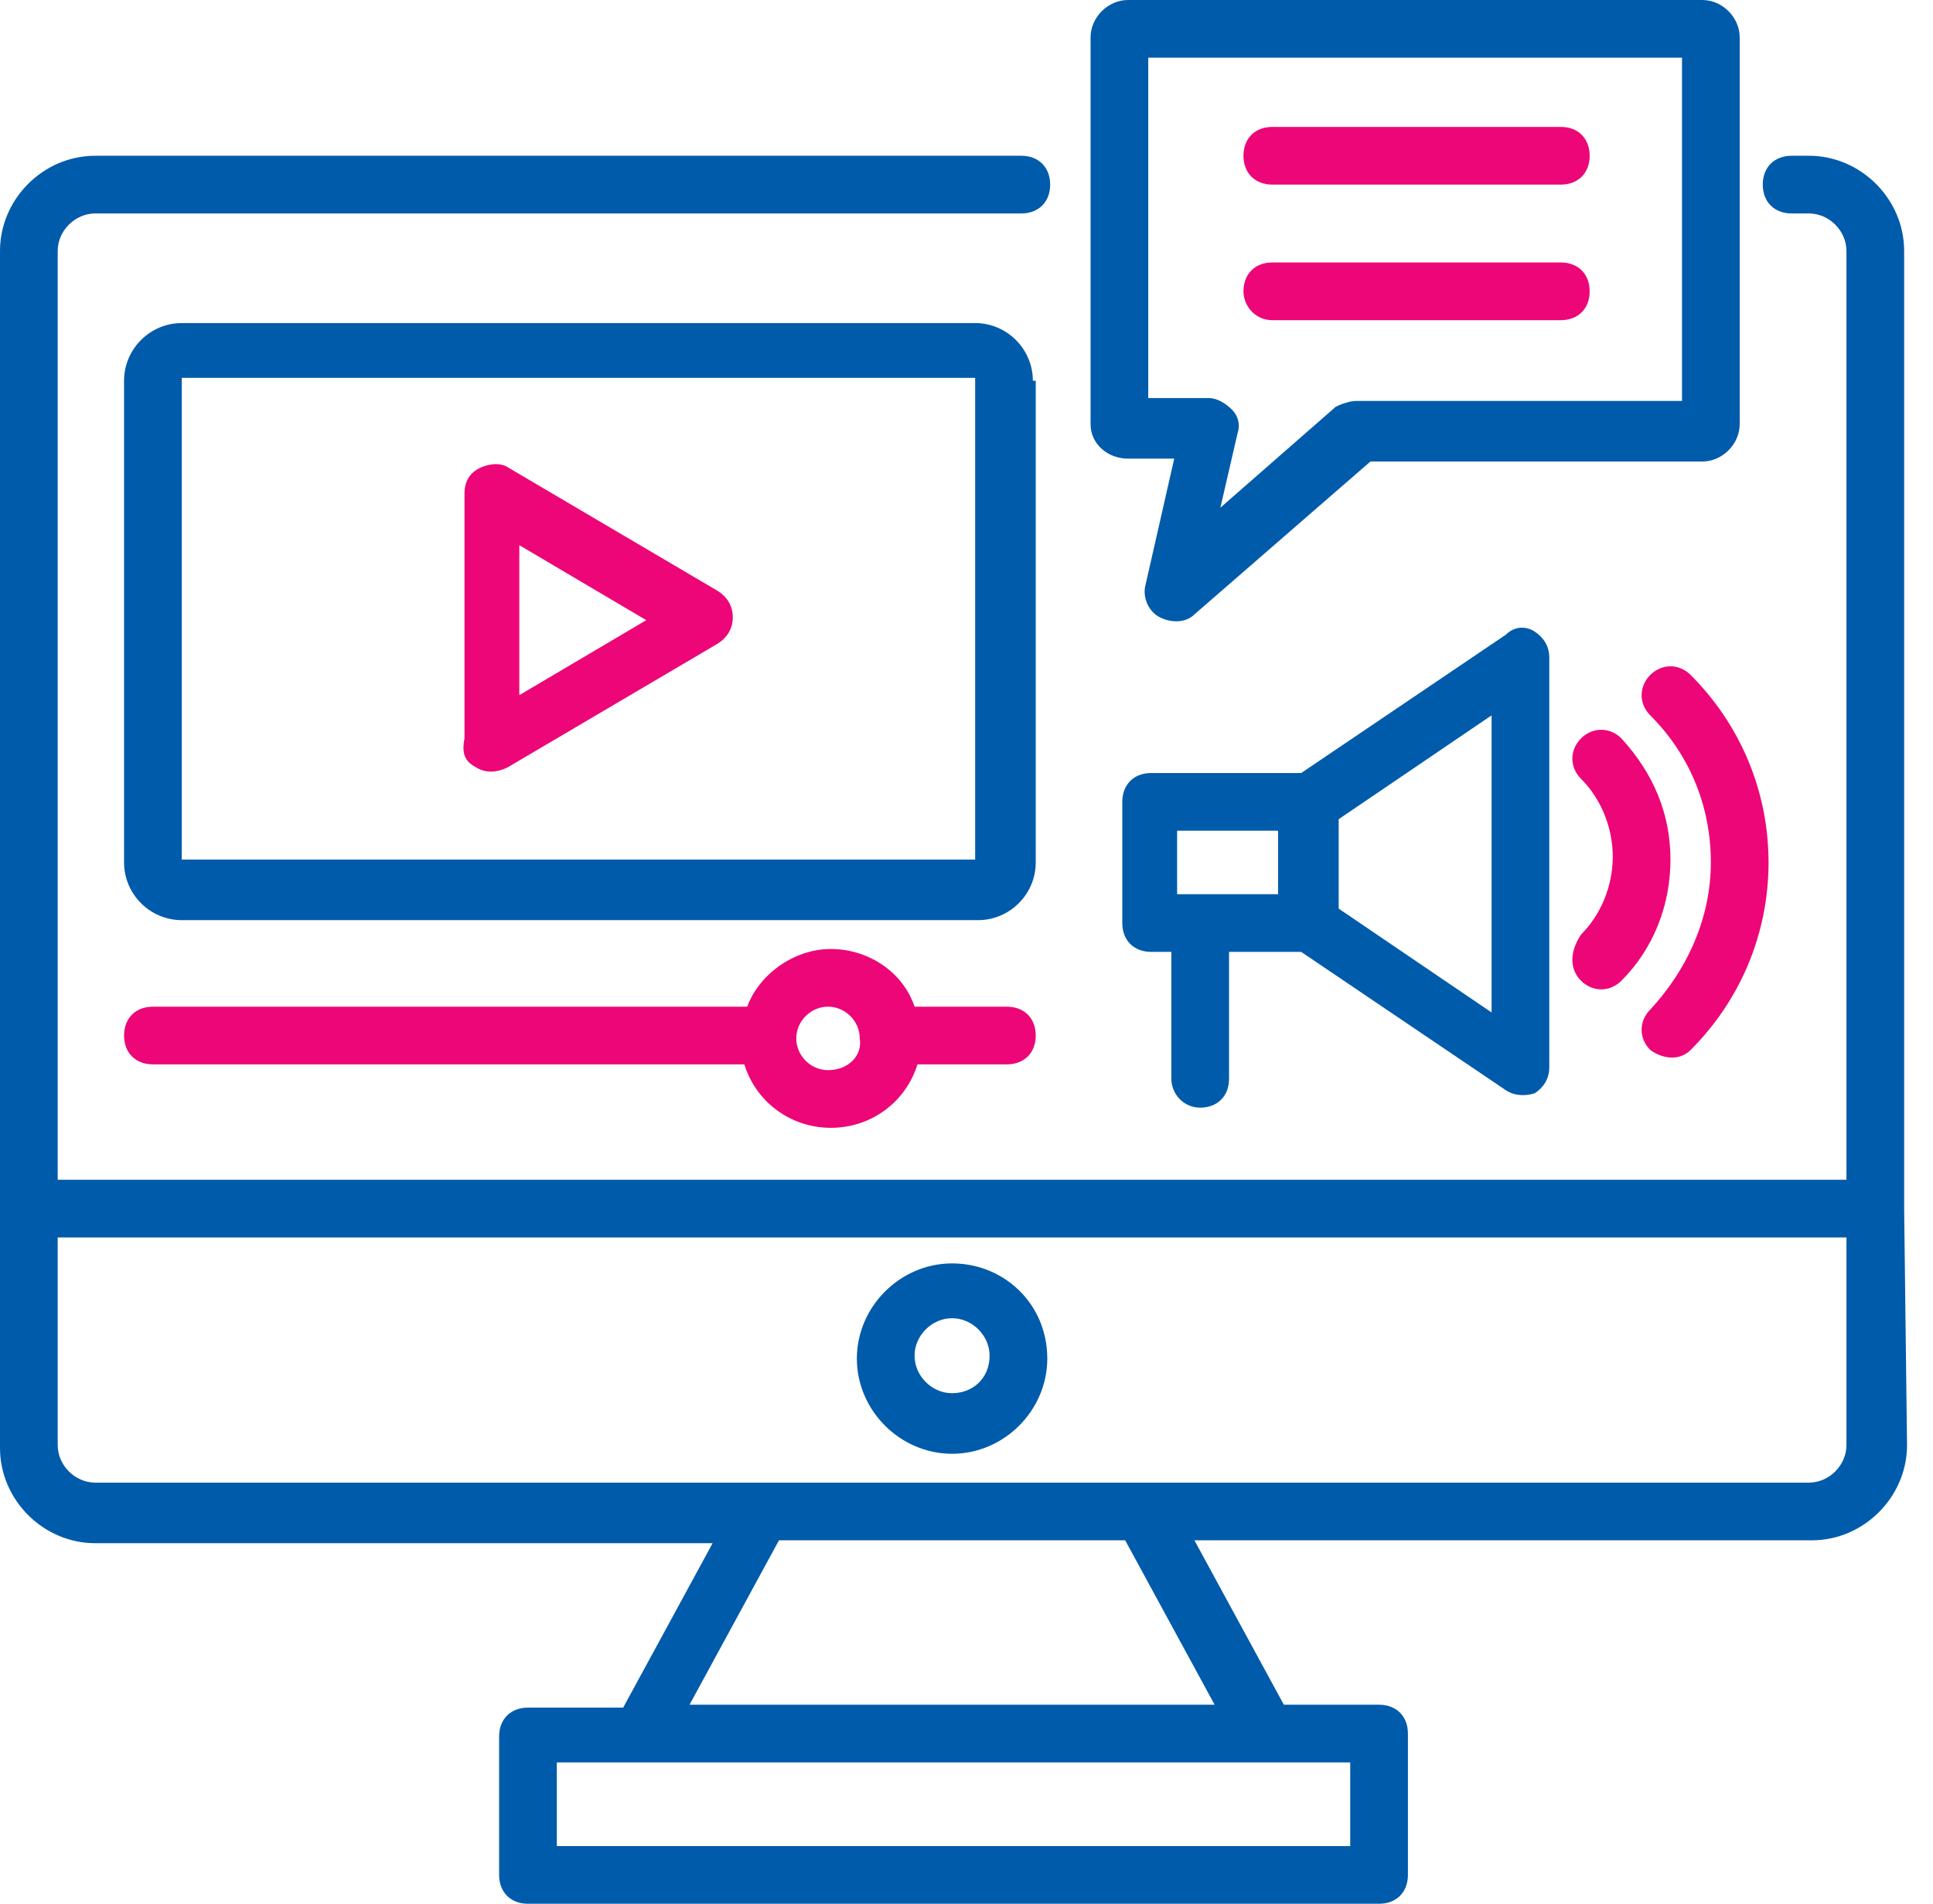 <svg width="67" height="66" viewBox="0 0 67 66" fill="none" xmlns="http://www.w3.org/2000/svg">
<path d="M66 41.9V8.7C66 6.9 64.5 5.4 62.7 5.4H62.1C61.5 5.4 61.1 5.8 61.1 6.4C61.1 7 61.5 7.4 62.1 7.4H62.7C63.4 7.4 64 8 64 8.7V40.9H2V8.7C2 8 2.6 7.4 3.3 7.4H35.4C36 7.4 36.4 7 36.4 6.4C36.4 5.8 36 5.4 35.4 5.4H3.3C1.5 5.4 0 6.9 0 8.7V50.2C0 52 1.5 53.5 3.3 53.5H24.7L21.6 59.2H18.3C17.7 59.2 17.3 59.6 17.3 60.2V65C17.3 65.6 17.7 66 18.3 66H47.8C48.4 66 48.8 65.6 48.8 65V60.1C48.8 59.5 48.4 59.1 47.8 59.1H44.5L41.4 53.4H62.8C64.6 53.4 66.1 51.9 66.1 50.1L66 41.9ZM46.8 64H19.3V61.1C57 61.1 38 61.1 46.8 61.1V64ZM23.9 59.1L27 53.4H39L42.1 59.1H23.9ZM62.7 51.4H3.3C2.6 51.4 2 50.8 2 50.1V42.9H64V50.1C64 50.8 63.4 51.4 62.7 51.4Z" fill="#005BAA"/>
<path d="M33 43.8C31.2 43.8 29.7 45.3 29.7 47.1C29.7 48.9 31.2 50.4 33 50.4C34.8 50.4 36.3 48.9 36.3 47.1C36.3 45.2 34.8 43.8 33 43.8ZM33 48.3C32.3 48.3 31.7 47.7 31.7 47C31.7 46.3 32.3 45.7 33 45.7C33.7 45.7 34.3 46.3 34.3 47C34.3 47.8 33.7 48.3 33 48.3Z" fill="#005BAA"/>
<path d="M35.8 13.2C35.8 12.1 34.9 11.2 33.8 11.2H6.3C5.2 11.2 4.3 12.1 4.3 13.2V29.9C4.3 31 5.2 31.9 6.3 31.9H33.9C35 31.9 35.9 31 35.9 29.9V13.2H35.8ZM33.8 29.8H6.3V13.1H33.8V29.8Z" fill="#005BAA"/>
<path d="M31.7 34.9C31.3 33.7 30.1 32.9 28.8 32.9C27.5 32.9 26.3 33.8 25.9 34.9H5.3C4.7 34.9 4.3 35.3 4.3 35.9C4.3 36.5 4.7 36.9 5.3 36.9H25.8C26.2 38.2 27.4 39.1 28.8 39.1C30.2 39.1 31.4 38.2 31.8 36.9H34.9C35.5 36.9 35.9 36.5 35.9 35.9C35.9 35.3 35.5 34.9 34.9 34.9H31.7ZM28.7 37.1C28.1 37.1 27.6 36.6 27.6 36C27.6 35.4 28.1 34.9 28.7 34.9C29.3 34.9 29.8 35.4 29.8 36C29.9 36.6 29.4 37.1 28.7 37.1Z" fill="#ED0677"/>
<path d="M16.5 26.6C16.8 26.8 17.2 26.8 17.6 26.6L24.9 22.3C25.2 22.1 25.4 21.8 25.4 21.4C25.4 21 25.2 20.7 24.9 20.5L17.6 16.2C17.3 16 16.8 16.1 16.5 16.3C16.2 16.5 16.1 16.8 16.1 17.1V25.6C16 26.1 16.1 26.4 16.5 26.6ZM18 18.9L22.4 21.5L18 24.1V18.9Z" fill="#ED0677"/>
<path d="M39.1 15.9H40.7L39.7 20.3C39.6 20.7 39.8 21.2 40.2 21.4C40.6 21.6 41.1 21.6 41.4 21.3L47.5 16H59C59.7 16 60.3 15.4 60.3 14.7V1.3C60.3 0.6 59.7 0 59 0H39.1C38.4 0 37.8 0.6 37.8 1.3V14.7C37.8 15.4 38.4 15.9 39.1 15.9ZM39.8 2H58.3V13.9H47C46.8 13.9 46.5 14 46.3 14.1L42.3 17.6L42.9 15C43 14.7 42.9 14.4 42.7 14.2C42.5 14 42.2 13.8 41.9 13.8H39.8V2Z" fill="#005BAA"/>
<path d="M58.6 36.4C60.3 34.7 61.3 32.4 61.3 29.9C61.3 27.4 60.3 25.1 58.6 23.4C58.2 23 57.6 23 57.2 23.4C56.8 23.8 56.8 24.4 57.2 24.8C58.6 26.2 59.3 28 59.3 29.9C59.3 31.8 58.5 33.6 57.2 35C56.8 35.4 56.8 36 57.2 36.4C57.6 36.7 58.2 36.8 58.6 36.4Z" fill="#ED0677"/>
<path d="M54.8 34C55.2 34.4 55.8 34.4 56.2 34C57.3 32.9 57.9 31.4 57.9 29.8C57.9 28.2 57.3 26.8 56.2 25.6C55.8 25.2 55.2 25.2 54.8 25.6C54.4 26 54.4 26.6 54.8 27C55.5 27.7 55.9 28.7 55.9 29.7C55.9 30.7 55.5 31.7 54.8 32.4C54.4 33 54.4 33.6 54.8 34Z" fill="#ED0677"/>
<path d="M41.6 38.4C42.2 38.4 42.6 38 42.6 37.4V33H45.1L52.2 37.8C52.5 38 52.9 38 53.2 37.9C53.5 37.7 53.7 37.4 53.7 37V22.8C53.7 22.4 53.5 22.1 53.2 21.9C52.9 21.7 52.5 21.7 52.2 22L45.1 26.8H39.9C39.3 26.8 38.9 27.2 38.9 27.8V32C38.9 32.6 39.3 33 39.9 33H40.6V37.4C40.6 37.9 41 38.4 41.6 38.4ZM51.7 35.1L46.4 31.5V28.4L51.7 24.8V35.1ZM40.8 28.8H44.3V31H40.8V28.8Z" fill="#005BAA"/>
<path d="M44.1 6.4H54.1C54.7 6.4 55.1 6 55.1 5.4C55.1 4.8 54.7 4.4 54.1 4.4H44.1C43.5 4.4 43.1 4.8 43.1 5.4C43.1 6 43.5 6.4 44.1 6.4Z" fill="#ED0677"/>
<path d="M44.1 11.1H54.1C54.7 11.1 55.1 10.7 55.1 10.1C55.1 9.5 54.7 9.1 54.1 9.1H44.1C43.5 9.1 43.1 9.5 43.1 10.1C43.1 10.6 43.5 11.1 44.1 11.1Z" fill="#ED0677"/>
</svg>
